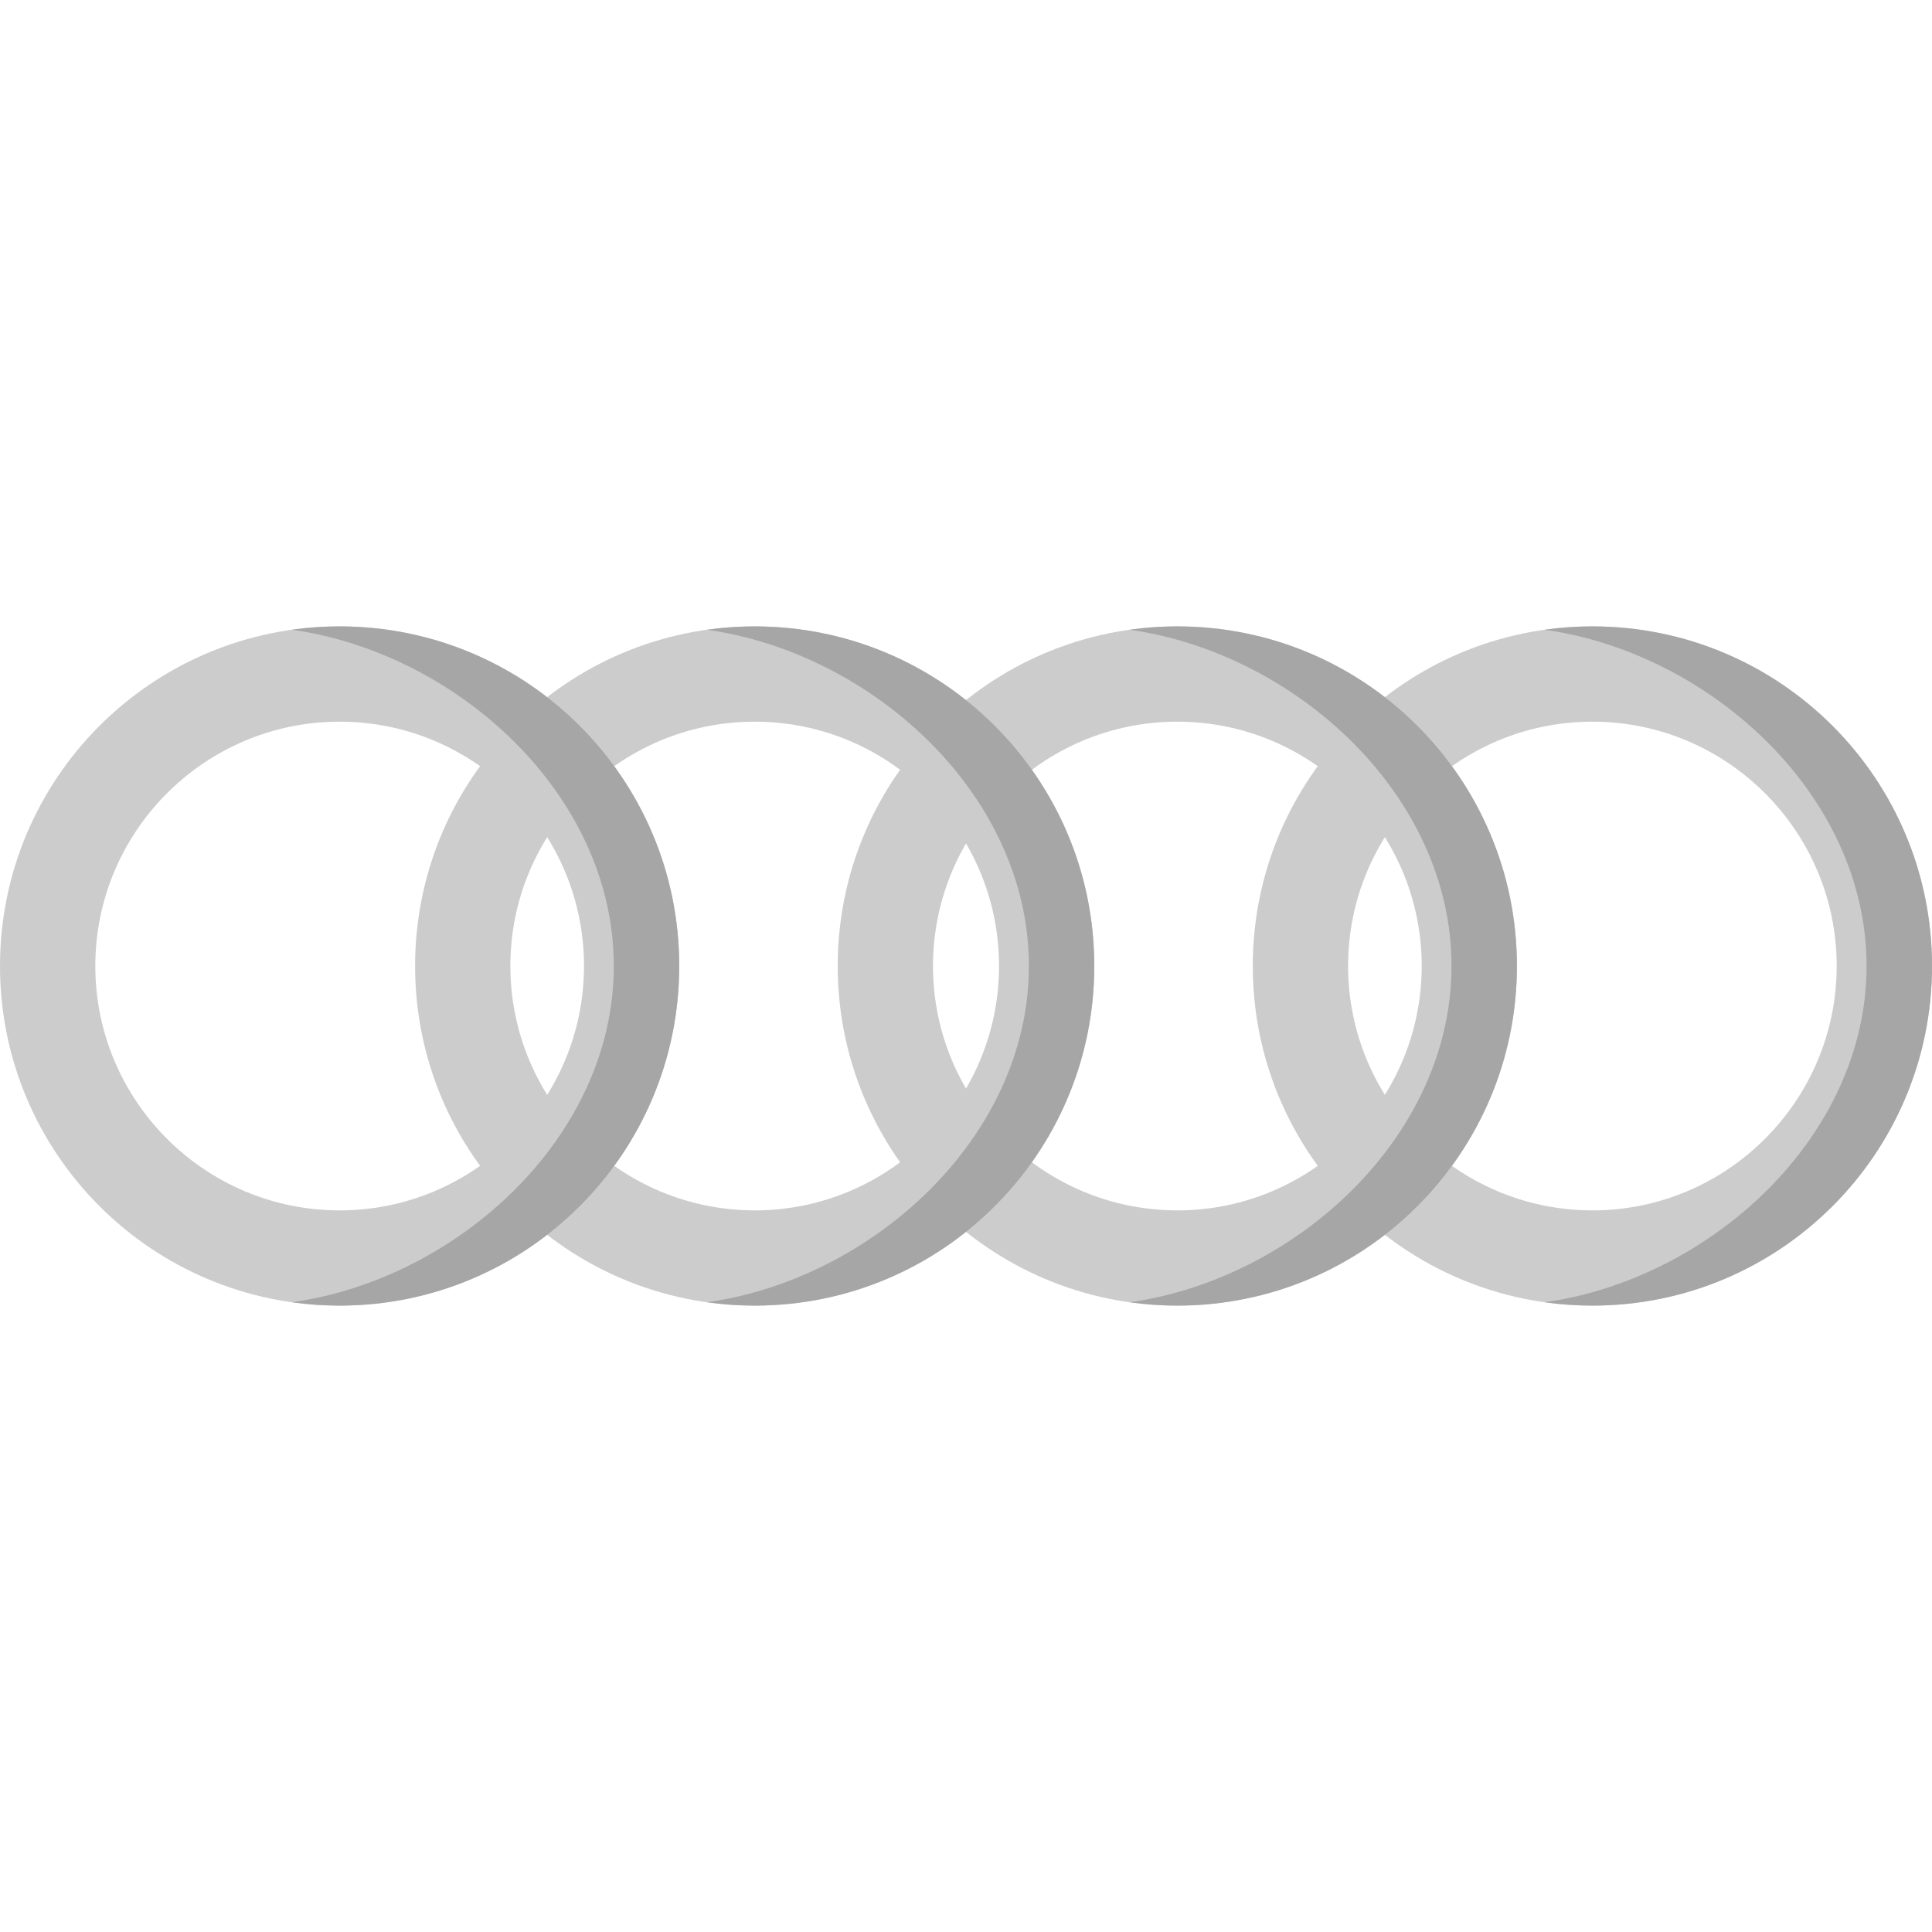 <svg viewBox="0 0 60 60" fill="none" xmlns="http://www.w3.org/2000/svg"><path d="M49.454 19.453c-5.825 0-10.548 4.722-10.548 10.547s4.723 10.547 10.548 10.547C55.278 40.547 60 35.825 60 30s-4.722-10.547-10.546-10.547zm0 18.136c-4.184 0-7.588-3.405-7.588-7.589 0-4.184 3.404-7.588 7.588-7.588S57.04 25.816 57.04 30s-3.403 7.59-7.587 7.59z" fill="#CCC"/><path d="M49.452 19.453c-.502 0-.995.036-1.479.104 5.124.72 9.995 5.12 9.995 10.443 0 5.323-4.87 9.724-9.995 10.443.483.068.977.104 1.48.104C55.276 40.547 60 35.825 60 30s-4.723-10.547-10.548-10.547z" fill="#A6A6A6"/><path d="M36.562 19.453c-5.824 0-10.546 4.722-10.546 10.547s4.722 10.547 10.546 10.547c5.825 0 10.548-4.722 10.548-10.547s-4.723-10.547-10.548-10.547zm0 18.136c-4.184 0-7.587-3.405-7.587-7.589 0-4.184 3.403-7.588 7.587-7.588 4.184 0 7.59 3.404 7.59 7.588s-3.406 7.59-7.59 7.59z" fill="#CCC"/><path d="M36.562 19.453c-.502 0-.996.036-1.48.104 5.125.72 9.996 5.12 9.996 10.443 0 5.323-4.871 9.724-9.995 10.443.483.068.977.104 1.479.104 5.824 0 10.547-4.722 10.547-10.547s-4.723-10.547-10.547-10.547z" fill="#A6A6A6"/><path d="M23.438 19.453c-5.825 0-10.547 4.722-10.547 10.547s4.722 10.547 10.547 10.547S33.984 35.825 33.984 30s-4.721-10.547-10.546-10.547zm0 18.136c-4.184 0-7.588-3.405-7.588-7.589 0-4.184 3.404-7.588 7.588-7.588s7.588 3.404 7.588 7.588-3.404 7.59-7.588 7.59z" fill="#CCC"/><path d="M23.437 19.453c-.502 0-.996.036-1.48.104 5.125.72 9.996 5.12 9.996 10.443 0 5.323-4.871 9.724-9.995 10.443.483.068.977.104 1.479.104 5.824 0 10.547-4.722 10.547-10.547s-4.723-10.547-10.547-10.547z" fill="#A6A6A6"/><path d="M10.546 19.453C4.722 19.453 0 24.175 0 30s4.722 10.547 10.546 10.547c5.825 0 10.548-4.722 10.548-10.547S16.37 19.453 10.546 19.453zm0 18.136C6.362 37.59 2.96 34.184 2.96 30c0-4.184 3.403-7.588 7.587-7.588 4.184 0 7.59 3.404 7.59 7.588s-3.406 7.59-7.59 7.59z" fill="#CCC"/><path d="M10.546 19.453c-.502 0-.996.036-1.48.104 5.125.72 9.996 5.12 9.996 10.443 0 5.323-4.871 9.724-9.995 10.443.483.068.977.104 1.48.104 5.824 0 10.547-4.722 10.547-10.547S16.37 19.453 10.546 19.453z" fill="#A6A6A6"/></svg>